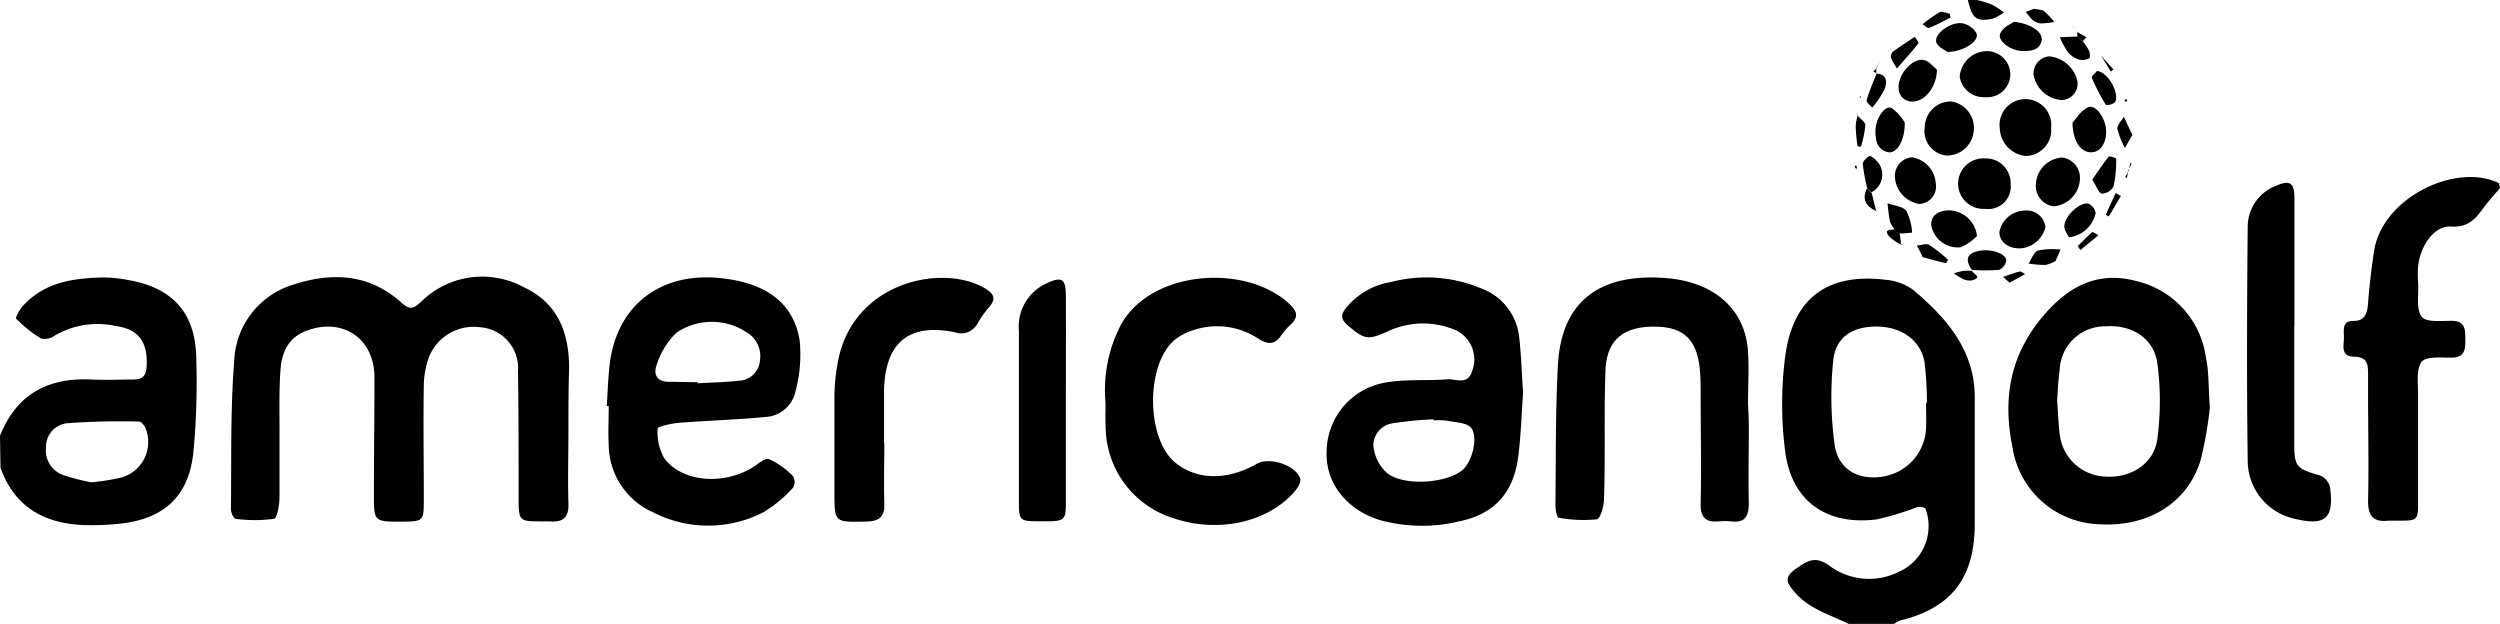 <svg xmlns="http://www.w3.org/2000/svg" viewBox="0 0 244.45 61"><title>Asset 4@-1x00</title><g id="Layer_2" data-name="Layer 2"><g id="Layer_1-2" data-name="Layer 1"><path d="M180.76,61c-1.85-.91-3.88-1.45-5.31-3.14-.79-.94-1-1.43.15-2.24s1.93-1.33,3.39-.22a6.51,6.51,0,0,0,6.62.54,4.89,4.89,0,0,0,2.67-6.18c-.05-.15-.56-.25-.8-.18a28,28,0,0,1-4,1.21c-5,.62-8.4-1.9-8.95-6.84a36.41,36.41,0,0,1,.06-9.35c.84-5.52,4.15-7.93,9.82-7.24a5.3,5.3,0,0,1,2.68,1c3.25,2.75,6,5.88,6,10.49,0,4.11,0,8.21,0,12.32,0,4.84-1.82,8.18-7.31,9.51a2.43,2.43,0,0,0-.57.32Zm7.58-21.59h.07a32.37,32.37,0,0,0-.23-4c-.38-2.13-2.23-3.44-4.6-3.48s-4.11,1-4.33,3.34a34.84,34.84,0,0,0,.14,8.22c.36,2.49,2.44,3.55,4.87,3.08a5,5,0,0,0,4.07-4.68C188.37,41.05,188.33,40.23,188.33,39.41Z"/><path d="M0,42.61c1.62-4.08,4.71-5.72,9-5.5,1.34.07,2.69,0,4,0,.94,0,1.29-.35,1.34-1.31.11-2.32-.74-3.6-3-3.92a8.32,8.32,0,0,0-6,.94A1.61,1.61,0,0,1,4,33.09a12.35,12.35,0,0,1-2.42-1.93c-.1-.1.34-.9.67-1.26,2.09-2.29,4.88-2.7,7.76-2.77a13.26,13.26,0,0,1,2.45.24c4.27.71,6.56,3.08,6.72,7.35a72.27,72.27,0,0,1-.26,9.38c-.41,4.39-2.84,6.65-7.24,7.11a26.18,26.18,0,0,1-3.12.14c-4-.06-7.07-1.61-8.51-5.6Zm8.94,4.55a24.26,24.26,0,0,0,2.64-.4,3.61,3.61,0,0,0,2.68-4.82c-.09-.29-.44-.72-.67-.72a70.84,70.84,0,0,0-7.09.17,2.31,2.31,0,0,0-2,2.37,2.54,2.54,0,0,0,1.63,2.67A19.34,19.34,0,0,0,8.94,47.16Z"/><path d="M244.45,18.39c-.53.63-1.09,1.22-1.57,1.88-.8,1.11-1.55,2-3.21,1.88s-3,1.9-3.22,3.81a10.67,10.67,0,0,0,0,1.79c.05,1.1-.21,2.47.34,3.22.41.56,1.91.4,2.92.4,1.35,0,1.35.85,1.35,1.8s0,1.79-1.36,1.8c-1,0-2.5-.14-2.92.42-.55.75-.33,2.12-.34,3.22,0,3.43,0,6.87,0,10.3,0,2,0,2-2,2-.3,0-.6,0-.89,0-1.45.17-2-.43-2-1.91.08-3.51,0-7,0-10.52,0-.6,0-1.19,0-1.79,0-1,0-1.78-1.36-1.81s-1-1.09-1-1.85-.21-1.66.93-1.65,1.36-.76,1.43-1.75c.13-1.7.33-3.41.59-5.09.82-5.27,8.07-8.67,12.2-6.63Z"/><path d="M193.32,0a11.19,11.19,0,0,1,1.45.45,8.88,8.88,0,0,1,1.17.76,4.09,4.09,0,0,1-1.1.62c-1.58.31-2,0-2.42-1.83Z"/><path d="M197.8,0h0Z"/><path d="M55.58,42.25c0,2.32-.07,4.64,0,6.95.06,1.42-.54,1.89-1.84,1.78-.22,0-.45,0-.67,0-2.35,0-2.35,0-2.36-2.35,0-4.11,0-8.22-.06-12.33A4,4,0,0,0,46.95,32a4.7,4.7,0,0,0-5,2.9,8.43,8.43,0,0,0-.51,2.83c-.06,3.66,0,7.32,0,11,0,2.25,0,2.25-2.2,2.28-2.67,0-2.68,0-2.68-2.73,0-3.81.06-7.62.05-11.43S33.43,31,29.92,32.36c-1.82.7-2.39,2.2-2.5,3.9-.14,1.93-.08,3.88-.09,5.83,0,2.17,0,4.34,0,6.5,0,.75-.22,2.07-.54,2.14a14,14,0,0,1-3.75,0c-.18,0-.46-.59-.46-.9.06-4.85-.06-9.72.32-14.54a8.12,8.12,0,0,1,5.86-7.48c3.77-1.23,7.41-1,10.48,1.77.86.79,1.2.59,1.93-.07a8.5,8.5,0,0,1,10-1.45c3.34,1.53,4.46,4.41,4.48,7.87C55.58,38.06,55.58,40.16,55.58,42.25Z"/><path d="M148.93,38.4c-.16,2.11-.21,4.2-.48,6.27-.46,3.51-2.33,5.6-5.74,6.3a15.48,15.48,0,0,1-7.76-.11c-3.31-1-5.37-3.69-5.23-6.72a6.9,6.9,0,0,1,5.79-6.74c2-.35,4-.15,6-.31.85-.07,2,.62,2.44-.82a3.15,3.15,0,0,0-1.65-4,8.07,8.07,0,0,0-6.53.1c-2,.9-2.33.87-4-.57-.66-.58-.69-1-.18-1.66A7.14,7.14,0,0,1,136,27.58a13.78,13.78,0,0,1,8.78.6,5.71,5.71,0,0,1,3.75,4.65C148.75,34.67,148.79,36.55,148.93,38.4Zm-8.75,2.71V41a35.57,35.57,0,0,0-4,.39,2.19,2.19,0,0,0-1.89,2.21,4.16,4.16,0,0,0,1.29,2.62c1.62,1.35,5.86,1.06,7.43-.27.91-.77,1.57-3.16.84-4.11-.41-.52-1.52-.53-2.33-.7A6.79,6.79,0,0,0,140.18,41.11Z"/><path d="M59.33,39.71c.08-1.27.13-2.54.25-3.8.58-5.83,4.74-9.24,10.61-8.74,4.6.4,7.4,2.38,8,6.12a13.92,13.92,0,0,1-.41,5,3.17,3.17,0,0,1-2.89,2.48c-2.82.27-5.65.35-8.47.57-.75.06-2.11.36-2.11.55a5.1,5.1,0,0,0,.63,2.9c1.72,2.34,5.71,2.68,8.59.95.55-.33,1.28-1,1.68-.84a7.52,7.52,0,0,1,2.34,1.67,1.13,1.13,0,0,1,0,1.11,12.78,12.78,0,0,1-2.91,2.41,11.8,11.8,0,0,1-10.79,0,7.28,7.28,0,0,1-4.33-6.58c-.07-1.27,0-2.54,0-3.81Zm8.89-2.33v.1c1.33-.08,2.67-.1,4-.25a2.15,2.15,0,0,0,2.09-2,2.69,2.69,0,0,0-1.23-2.69,6.18,6.18,0,0,0-6.95,0,7.6,7.6,0,0,0-1.91,3.11c-.38,1,.05,1.74,1.32,1.68C66.43,37.34,67.32,37.37,68.22,37.37Z"/><path d="M216.08,39.84a37,37,0,0,1-.9,5.14c-1.28,4.22-5.16,6.58-9.93,6.28a8.86,8.86,0,0,1-8.47-7.54c-1-4.88-.2-9.21,3.24-13.1,2.49-2.81,5.3-4.1,8.9-3.13A8.91,8.91,0,0,1,215.7,35C216,36.41,215.93,37.85,216.08,39.84Zm-14.93-.6c.08,1,.11,2.09.24,3.13a4.66,4.66,0,0,0,4.45,4.23c2.52.17,4.79-1.25,5.11-3.7a28.15,28.15,0,0,0,0-7.34c-.34-2.52-2.51-3.84-5.11-3.65a4.42,4.42,0,0,0-4.44,4.2C201.25,37.15,201.22,38.2,201.14,39.24Z"/><path d="M171,42c0,2.39-.06,4.78,0,7.16,0,1.35-.39,2-1.77,1.82a5.5,5.5,0,0,0-1.12,0c-1.33.13-1.86-.39-1.82-1.78.08-3.51,0-7,0-10.52,0-.82,0-1.64-.07-2.46-.28-3.07-1.62-4.31-4.6-4.28s-4.53,1.38-4.64,4.31c-.15,4.17,0,8.36-.14,12.53,0,.71-.37,2-.72,2a13.09,13.09,0,0,1-3.72-.16c-.16,0-.31-.78-.31-1.2.05-4.55,0-9.1.24-13.64.35-7.2,5.15-9.08,10.79-8.57,4.64.43,7.55,3.16,7.8,7.16.11,1.71,0,3.43,0,5.15Q171,40.76,171,42Z"/><path d="M108.1,39.4a13.79,13.79,0,0,1,1.57-7.77c3.09-5.31,12.3-5.82,16.44-1.88.78.74.84,1.29.08,2a6.11,6.11,0,0,0-.88,1c-.62.91-1.22,1-2.22.4a7.29,7.29,0,0,0-6.43-.86,5.83,5.83,0,0,0-1.77.92c-2.88,2.38-2.83,9.64,0,12,2.11,1.75,5.1,1.8,8,.14,1.21-.7,3.79.11,4.24,1.43.1.3-.17.83-.42,1.13-2.55,3.12-7.48,4.26-11.92,2.78a9.43,9.43,0,0,1-6.68-8.87C108.07,41,108.1,40.23,108.1,39.4Z"/><path d="M224.33,31.85c0,3.81,0,7.62,0,11.43,0,2.38.22,2.55,2.49,3.2a1.66,1.66,0,0,1,1,1.11c.44,3.12-.45,3.88-3.51,3.12a5.82,5.82,0,0,1-4.53-5.7c-.1-7.62-.07-15.23,0-22.85a4.29,4.29,0,0,1,2.79-4c1.3-.58,1.77-.3,1.78,1.15,0,4.18,0,8.36,0,12.55Z"/><path d="M86.47,43.33c0,1.94-.06,3.88,0,5.81.06,1.35-.42,1.83-1.79,1.86-3.09.06-3.09.13-3.09-2.95s0-6.11,0-9.17a18.85,18.85,0,0,1,.49-4.2c1.84-7.2,10-8.78,14-6.61,1.15.61,1.42,1.14.49,2.13a10.12,10.12,0,0,0-1,1.46,1.83,1.83,0,0,1-2.24.82c-4.5-.9-6.79,1.05-6.89,5.71,0,1.71,0,3.43,0,5.14Z"/><path d="M104.22,39.25c0,3.28,0,6.57,0,9.85,0,1.84-.12,1.89-2.38,1.87-2.11,0-2.2,0-2.21-1.82q0-8.4,0-16.8a4.63,4.63,0,0,1,2.59-4.59c1.58-.76,2-.56,2,1.18C104.24,32.38,104.22,35.82,104.22,39.25Z"/><path d="M200.57,12.63a2.53,2.53,0,0,1-2.5,2.62,2.81,2.81,0,0,1-2.53-2.67,2.53,2.53,0,1,1,5,.06Z"/><path d="M196.6,18a2.2,2.2,0,0,1-2.51,2.42,2.47,2.47,0,1,1,0-4.93A2.42,2.42,0,0,1,196.6,18Z"/><path d="M193,12.75a2.65,2.65,0,0,1-2.65,2.46,2.4,2.4,0,0,1-2.14-2.82,2.54,2.54,0,0,1,2.59-2.47A2.62,2.62,0,0,1,193,12.75Z"/><path d="M194.09,9.5a2.36,2.36,0,0,1-2.47-2A2.69,2.69,0,0,1,194.28,5a2.3,2.3,0,0,1,2.29,2.23A2.26,2.26,0,0,1,194.09,9.5Z"/><path d="M203.37,17.57a2.79,2.79,0,0,1-2.57,2.6A2,2,0,0,1,199.07,18a2.75,2.75,0,0,1,2.55-2.6A2,2,0,0,1,203.37,17.57Z"/><path d="M189.28,17.94a1.7,1.7,0,0,1-1.62,2,2.83,2.83,0,0,1-2.37-2.56,1.83,1.83,0,0,1,1.65-2A2.75,2.75,0,0,1,189.28,17.94Z"/><path d="M200.35,5.51A3.11,3.11,0,0,1,203.14,8a1.6,1.6,0,0,1-1.58,1.78,3,3,0,0,1-2.72-2.49A1.69,1.69,0,0,1,200.35,5.51Z"/><path d="M197.5,24.29c-1.18,0-2-.65-2-1.61A2.59,2.59,0,0,1,198,20.59a1.82,1.82,0,0,1,2,1.63A2.73,2.73,0,0,1,197.5,24.29Z"/><path d="M193.31,23.08a5,5,0,0,1-1.6,1.1A2.64,2.64,0,0,1,188.83,22c0-1,.73-1.38,1.65-1.43A2.81,2.81,0,0,1,193.31,23.08Z"/><path d="M202.65,12c.31-.32.8-1.21,1.54-1.52s1.76,1.14,1.75,2.41-.68,2.07-1.59,2S202.67,13.8,202.65,12Z"/><path d="M189.39,6.81c0,1.65-1.16,3.07-2.27,3.11a1.3,1.3,0,0,1-1.47-1.33c-.11-1.21,1.28-2.91,2.41-2.73C188.63,5.94,189.1,6.59,189.39,6.81Z"/><path d="M186.25,12c0,1.86-.83,3.05-1.63,2.88-1.08-.23-1.24-1.15-1.24-2.07,0-1.22.94-2.58,1.59-2.24A4.48,4.48,0,0,1,186.25,12Z"/><path d="M196.94,2.13c1.76.19,2.88,1.1,2.69,1.86-.25,1-1.12,1-1.95,1-1.23-.09-2.44-1.08-2.08-1.76S196.69,2.32,196.94,2.13Z"/><path d="M190.42,5.08c-.21-.17-.91-.45-1.08-.93-.28-.79,1.37-2.05,2.54-1.87a2,2,0,0,1,1.39,1C193.52,4.05,192,5.05,190.42,5.08Z"/><path d="M202.3,23.2c-.12-.27-.46-.68-.45-1.07,0-1,1.55-2.43,2.38-2.21a1.22,1.22,0,0,1,.68.92A3,3,0,0,1,202.3,23.2Z"/><path d="M192.86,26.47c-.63-.91-.74-1.64.61-1.93,1.15-.25,2.69.23,2.7.93a1.2,1.2,0,0,1-.71.92,19.18,19.18,0,0,1-2.66,0Z"/><path d="M204.58,17.56c.56-.8,1.06-1.55,1.62-2.26.06-.07.72.16.72.24a11.44,11.44,0,0,1-.26,2.69,1.36,1.36,0,0,1-1.15.7C205.18,18.86,205,18.2,204.58,17.56Z"/><path d="M185.27,22.44a2.72,2.72,0,0,1-.46-.75c-.13-.6-.18-1.21-.25-1.82.64.24,1.49.3,1.85.75a5.62,5.62,0,0,1,.56,2.13l-1.29.1,0,.05-.5-.5Z"/><path d="M205.05,6.94c1.11.11,2.26,2.29,1.74,3.07a1.15,1.15,0,0,1-.88.24,20.37,20.37,0,0,1-1.37-2.64C204.48,7.46,204.91,7.11,205.05,6.94Z"/><path d="M203.62,4a5.57,5.57,0,0,1,.62.9c.11.24.16.74.06.79a1.43,1.43,0,0,1-1,.14,2.39,2.39,0,0,1-1.09-.71,8.82,8.82,0,0,1-.8-1.48l1.76-.07,0,0,.5.5Z"/><path d="M182.57,18.39a19.22,19.22,0,0,1-.43-2.36c0-.25.36-.61.63-.77.11-.06.51.22.68.42a1.93,1.93,0,0,1-.48,3.13l0,0-.5-.5Z"/><path d="M185.49,6.69a5.33,5.33,0,0,1-.61-1.11.72.72,0,0,1,.27-.57c.67-.49,1.38-.94,2.08-1.41.13.21.41.55.36.62C187,5,186.33,5.72,185.49,6.69Z"/><path d="M188,25.12,187.43,24c.41,0,.91-.23,1.2-.06a12.82,12.82,0,0,1,1.83,1.45.81.81,0,0,1-.18.35c-.79-.19-1.58-.41-2.37-.62Z"/><path d="M201,25.52a3.48,3.48,0,0,1-1,.39,11,11,0,0,1-1.65-.14c.3-.45.52-1.14.93-1.28a7.63,7.63,0,0,1,2.2-.09l-.5,1.15Z"/><path d="M183.44,7.18c1.13.08,1.09.88.82,1.58a9.52,9.52,0,0,1-1.2,1.77c-.19-.24-.59-.55-.54-.72.26-.91.63-1.78,1-2.66Z"/><path d="M208.5,13.2l-.73,1.27a8.26,8.26,0,0,1-.74-1.9c0-.35.41-.77.64-1.16Z"/><path d="M198.87.86c.45.09.8.07,1,.23a8.5,8.5,0,0,1,1,1.06,8.3,8.3,0,0,1-1.32.14,1.46,1.46,0,0,1-.8-.34,5.17,5.17,0,0,1-.66-.79Z"/><path d="M190.71,1.73c-.69.34-1.37.72-2.09,1-.14.06-.41-.23-.63-.36a14.4,14.4,0,0,1,1.67-1.18c.23-.12.63.09,1,.15Z"/><path d="M181.62,11.3c.27.31.77.63.77.93a9.73,9.73,0,0,1-.43,2.11s-.34,0-.34-.08a17.76,17.76,0,0,1-.17-1.91,5.76,5.76,0,0,1,.19-1.09Z"/><path d="M206.87,18.88l.51.28c-.39.66-.77,1.32-1.18,2a2.18,2.18,0,0,1-.29-.16C206.22,20.28,206.54,19.58,206.87,18.88Z"/><path d="M192.8,26.42c0,.32,1.18.67,0,1a1.49,1.49,0,0,1-.86-.14,6.45,6.45,0,0,1-.89-.55,6.92,6.92,0,0,1,.93-.24,5.38,5.38,0,0,1,.88,0Z"/><path d="M196.5,27.64l-.64-.56c.55-.19,1.08-.4,1.64-.54.14,0,.34.17.51.26Z"/><path d="M205.18,23l-1.76,1.45c-.09-.14-.27-.37-.24-.4.44-.46.9-.91,1.37-1.34C204.6,22.64,204.81,22.78,205.18,23Z"/><path d="M183,18.81l.45,1.82,0,0c-1-.45-1.42-1.14-.9-2.21l0,0,.5.5Z"/><path d="M205.41,5.41l1.24,1.38L206.4,7l-1-1.63Z"/><path d="M185.66,23.81a5.32,5.32,0,0,1-.85-.61c-.68-.73-.09-.74.46-.76l0,0,.5.5,0-.05.1.85Z"/><path d="M203.17,3.16l.85.49-.4.38,0,0-.5-.5,0,0V3.13Z"/><path d="M208.13,16.62l-.17.79-.16-.1c.12-.22.25-.44.38-.65Z"/><path d="M181.57,16.34l-.05.2a1.13,1.13,0,0,1-.17-.24s.08-.1.13-.15Z"/><path d="M208.16,16.66l.16-.77c0,.05.1.13.09.16-.08.2-.19.38-.29.57Z"/><path d="M183.46,6.74l.41-.9h0l-.43.87Z"/><polygon points="181.91 9.37 181.95 9.56 181.81 9.53 181.91 9.37"/><path d="M207.95,9.7l.06.19-.23.05a.62.62,0,0,1,0-.2S207.9,9.72,207.95,9.7Z"/><path d="M181.64,11.26l-.15-.3.13.34Z"/><polygon points="183.43 20.64 183.49 20.71 183.47 20.6 183.43 20.64"/><path d="M183.48,7.15,183.17,7l.29-.3,0,0,0,.48Z"/><path d="M200.92,25.55l0,0Z"/><polygon points="183.88 5.83 183.94 5.77 183.86 5.83 183.88 5.83"/><path d="M205.45,5.38l0,0Z"/><polygon points="187.92 25.09 187.87 25.19 187.95 25.12 187.92 25.09"/><path d="M203.2,3.13l-.43-.45,0,0,.43.44Z"/><polygon points="202.77 2.68 202.66 2.62 202.74 2.71 202.77 2.68"/><path d="M185.77,23.7l.25.25-.36-.14Z"/></g></g></svg>
